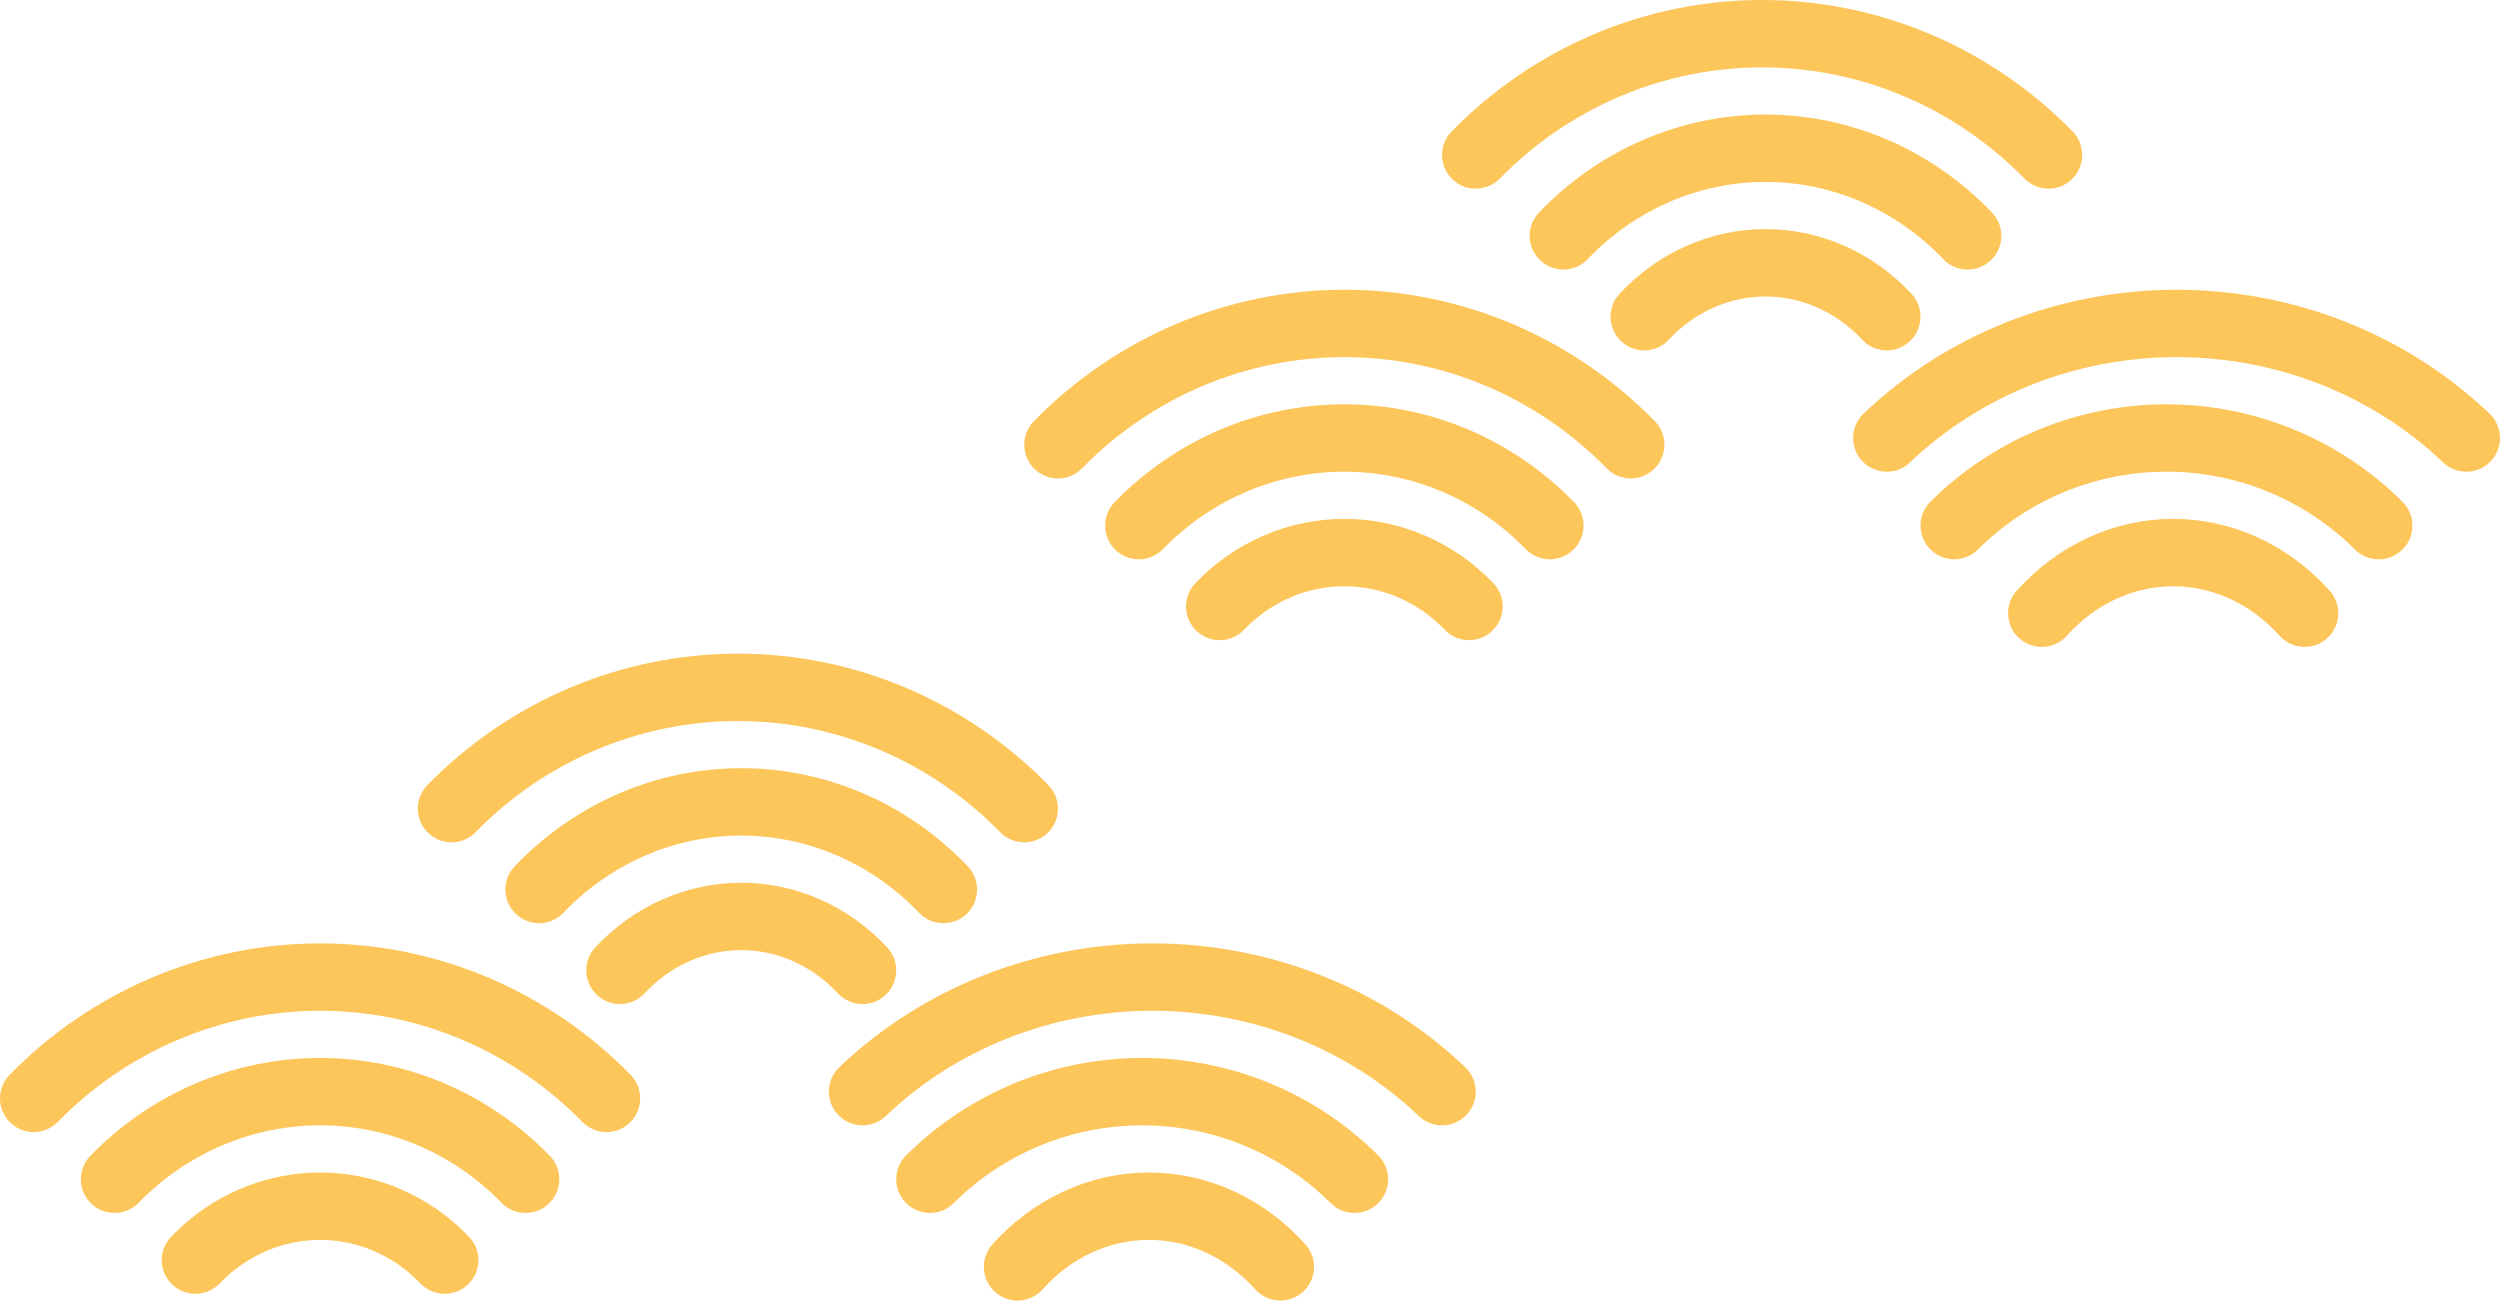 <svg width="371" height="193" viewBox="0 0 371 193" fill="none" xmlns="http://www.w3.org/2000/svg">
<path d="M244 47C246.361 44.464 249.166 42.452 252.255 41.08C255.344 39.707 258.655 39 262 39C265.345 39 268.656 39.707 271.745 41.08C274.834 42.452 277.639 44.464 280 47" stroke="#FCC65B" stroke-width="10" stroke-linecap="round" stroke-linejoin="round"/>
<path d="M232 35C239.957 26.676 250.748 22 262 22C273.252 22 284.043 26.676 292 35" stroke="#FCC65B" stroke-width="10" stroke-linecap="round" stroke-linejoin="round"/>
<path d="M219 23C224.581 17.293 231.207 12.767 238.499 9.678C245.791 6.59 253.607 5 261.5 5C269.393 5 277.209 6.59 284.501 9.678C291.793 12.767 298.419 17.293 304 23" stroke="#FCC65B" stroke-width="10" stroke-linecap="round" stroke-linejoin="round"/>
<path d="M181 90C183.426 87.464 186.31 85.452 189.484 84.079C192.659 82.707 196.063 82 199.5 82C202.937 82 206.341 82.707 209.516 84.079C212.69 85.452 215.574 87.464 218 90" stroke="#FCC65B" stroke-width="10" stroke-linecap="round" stroke-linejoin="round"/>
<path d="M169 78C177.09 69.676 188.061 65 199.5 65C210.939 65 221.91 69.676 230 78" stroke="#FCC65B" stroke-width="10" stroke-linecap="round" stroke-linejoin="round"/>
<path d="M157 66C162.581 60.293 169.207 55.767 176.499 52.678C183.791 49.59 191.607 48 199.5 48C207.393 48 215.209 49.59 222.501 52.678C229.793 55.767 236.419 60.293 242 66" stroke="#FCC65B" stroke-width="10" stroke-linecap="round" stroke-linejoin="round"/>
<path d="M303 91C305.558 88.147 308.597 85.884 311.943 84.339C315.289 82.795 318.877 82 322.5 82C326.123 82 329.711 82.795 333.057 84.339C336.403 85.884 339.442 88.147 342 91" stroke="#FCC65B" stroke-width="10" stroke-linecap="round" stroke-linejoin="round"/>
<path d="M290 78C298.355 69.676 309.686 65 321.5 65C333.314 65 344.645 69.676 353 78" stroke="#FCC65B" stroke-width="10" stroke-linecap="round" stroke-linejoin="round"/>
<path d="M280 65C285.647 59.61 292.35 55.335 299.728 52.418C307.106 49.501 315.014 48 323 48C330.986 48 338.894 49.501 346.272 52.418C353.65 55.335 360.353 59.61 366 65" stroke="#FCC65B" stroke-width="10" stroke-linecap="round" stroke-linejoin="round"/>
<path d="M92 144C94.361 141.464 97.166 139.452 100.255 138.079C103.344 136.707 106.655 136 110 136C113.345 136 116.656 136.707 119.745 138.079C122.834 139.452 125.639 141.464 128 144" stroke="#FCC65B" stroke-width="10" stroke-linecap="round" stroke-linejoin="round"/>
<path d="M80 132C87.957 123.676 98.748 119 110 119C121.252 119 132.043 123.676 140 132" stroke="#FCC65B" stroke-width="10" stroke-linecap="round" stroke-linejoin="round"/>
<path d="M67 120C72.581 114.293 79.207 109.767 86.499 106.678C93.791 103.59 101.607 102 109.5 102C117.393 102 125.209 103.59 132.501 106.678C139.793 109.767 146.419 114.293 152 120" stroke="#FCC65B" stroke-width="10" stroke-linecap="round" stroke-linejoin="round"/>
<path d="M29 187C31.426 184.464 34.31 182.452 37.484 181.079C40.659 179.707 44.063 179 47.5 179C50.938 179 54.341 179.707 57.516 181.079C60.69 182.452 63.574 184.464 66 187" stroke="#FCC65B" stroke-width="10" stroke-linecap="round" stroke-linejoin="round"/>
<path d="M17 175C25.09 166.676 36.061 162 47.5 162C58.939 162 69.91 166.676 78 175" stroke="#FCC65B" stroke-width="10" stroke-linecap="round" stroke-linejoin="round"/>
<path d="M5 163C10.581 157.293 17.207 152.767 24.499 149.678C31.791 146.59 39.607 145 47.5 145C55.393 145 63.209 146.59 70.501 149.678C77.793 152.767 84.419 157.293 90 163" stroke="#FCC65B" stroke-width="10" stroke-linecap="round" stroke-linejoin="round"/>
<path d="M151 188C153.558 185.147 156.597 182.884 159.943 181.339C163.289 179.795 166.877 179 170.5 179C174.123 179 177.711 179.795 181.057 181.339C184.403 182.884 187.442 185.147 190 188" stroke="#FCC65B" stroke-width="10" stroke-linecap="round" stroke-linejoin="round"/>
<path d="M138 175C146.355 166.676 157.686 162 169.5 162C181.314 162 192.645 166.676 201 175" stroke="#FCC65B" stroke-width="10" stroke-linecap="round" stroke-linejoin="round"/>
<path d="M128 162C133.647 156.61 140.35 152.335 147.728 149.418C155.106 146.501 163.014 145 171 145C178.986 145 186.894 146.501 194.272 149.418C201.65 152.335 208.353 156.61 214 162" stroke="#FCC65B" stroke-width="10" stroke-linecap="round" stroke-linejoin="round"/>
</svg>

